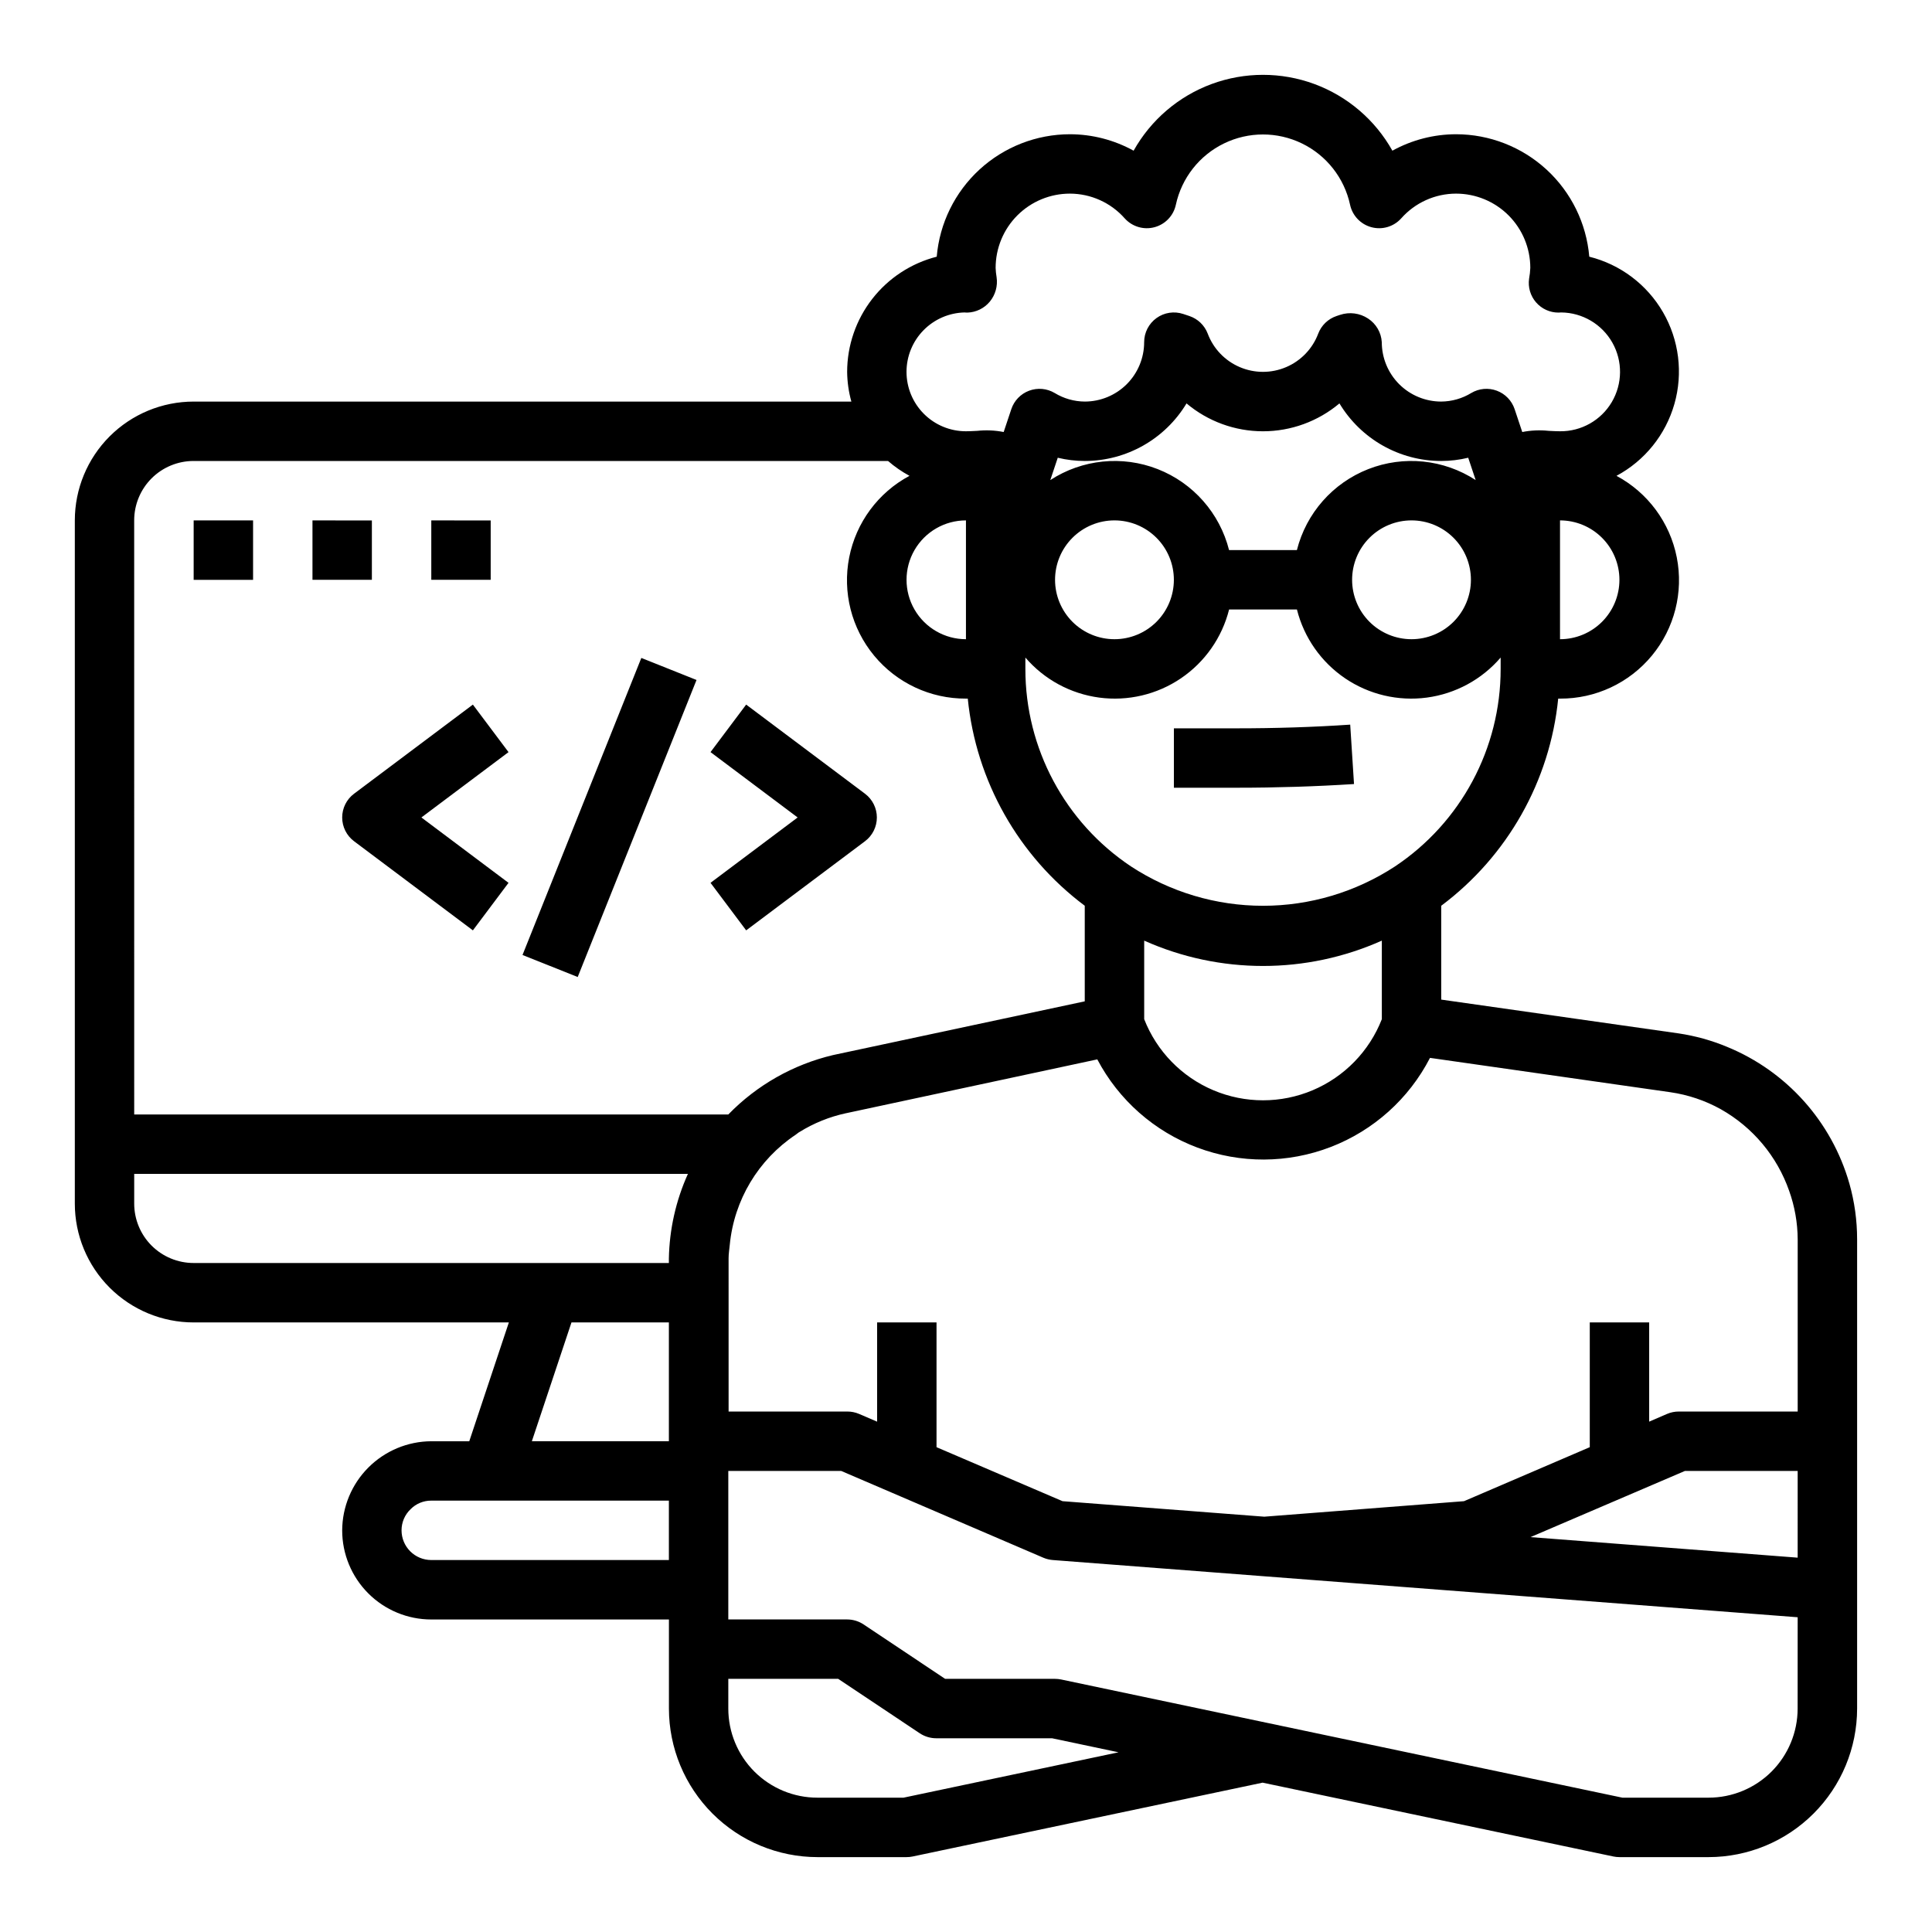 <?xml version="1.0" encoding="UTF-8"?>
<!-- Uploaded to: SVG Find, www.svgrepo.com, Generator: SVG Find Mixer Tools -->
<svg fill="#000000" width="800px" height="800px" version="1.1" viewBox="144 144 512 512" xmlns="http://www.w3.org/2000/svg">
 <path d="m313.96 318.36 14.625 5.84-31.488 78.719-14.625-5.84zm-44.641 12.367-31.488 23.617v-0.004c-1.984 1.488-3.148 3.82-3.148 6.297 0 2.481 1.164 4.812 3.148 6.301l31.488 23.617 9.445-12.594-23.09-17.324 23.09-17.316zm72.422 59.828 31.488-23.617c1.98-1.488 3.148-3.82 3.148-6.301 0-2.477-1.168-4.809-3.148-6.297l-31.488-23.617-9.445 12.594 23.086 17.32-23.086 17.32zm-146.42-92.891h15.746v-15.746h-15.746zm47.23-15.742-15.742-0.004v15.742h15.742zm31.488 0-15.742-0.004v15.742h15.742zm360.06 175.71c1.363 4.809 2.055 9.785 2.055 14.785v124.38c-0.012 10.434-4.164 20.438-11.543 27.816-7.379 7.379-17.383 11.531-27.816 11.543h-23.617c-0.547 0-1.09-0.055-1.621-0.168l-92.953-19.566-92.727 19.566c-0.535 0.113-1.082 0.168-1.629 0.168h-23.617c-10.434-0.012-20.438-4.164-27.816-11.543-7.379-7.379-11.531-17.383-11.543-27.816v-23.617h-62.977c-6.262 0-12.27-2.488-16.699-6.918-4.426-4.43-6.914-10.434-6.914-16.699 0.031-6.254 2.527-12.242 6.949-16.664s10.41-6.922 16.664-6.953h10.066l10.492-31.488h-83.535c-8.348 0-16.359-3.316-22.266-9.223-5.902-5.902-9.223-13.914-9.223-22.262v-181.06c0-8.352 3.32-16.359 9.223-22.266 5.906-5.906 13.918-9.223 22.266-9.223h174.3c-0.711-2.566-1.086-5.211-1.117-7.871 0.008-7 2.348-13.801 6.644-19.328 4.301-5.527 10.312-9.465 17.098-11.199 0.754-8.844 4.801-17.086 11.336-23.094 6.535-6.004 15.086-9.344 23.961-9.355 5.902 0.008 11.711 1.508 16.879 4.359 4.57-8.164 11.906-14.43 20.684-17.672 8.781-3.238 18.43-3.238 27.211 0 8.777 3.242 16.113 9.508 20.684 17.672 5.168-2.852 10.977-4.352 16.879-4.359 8.875 0.012 17.426 3.352 23.961 9.355 6.535 6.008 10.582 14.25 11.336 23.094 8.242 2.059 15.293 7.375 19.547 14.73 4.25 7.352 5.34 16.117 3.016 24.285-2.324 8.172-7.863 15.051-15.352 19.062 8.297 4.441 14.16 12.371 15.977 21.605 1.82 9.23-0.602 18.793-6.598 26.043-5.992 7.254-14.926 11.438-24.336 11.391h-0.488c-2.184 21.836-13.43 41.746-31 54.895v24.867l62.906 8.957c4.418 0.656 8.742 1.855 12.863 3.574 15.77 6.469 27.703 19.809 32.387 36.195zm-53.051 36.824v26.293l4.723-2.039c0.996-0.426 2.066-0.645 3.148-0.637h31.488v-45.656c-0.027-4.379-0.793-8.719-2.266-12.84-3.207-9.168-9.645-16.852-18.105-21.617-4.148-2.309-8.684-3.836-13.383-4.512l-62.906-8.988-0.789-0.109h0.004c-5.578 10.828-14.941 19.23-26.305 23.613-11.367 4.383-23.945 4.438-35.348 0.156-11.406-4.277-20.84-12.598-26.516-23.375l-66.598 14.273v-0.004c-4.367 0.941-8.539 2.629-12.336 4.984l-0.133 0.07c-0.309 0.195-0.574 0.457-0.883 0.66-9.895 6.598-16.297 17.293-17.445 29.129-0.109 1.203-0.316 2.363-0.316 3.621l0.004 40.594h31.488c1.066 0 2.121 0.215 3.102 0.637l4.769 2.047v-26.301h15.742v33.062l33.395 14.312 53.465 4.109 52.93-4.109 33.328-14.312v-33.062zm-70.848-101.18c-20.039 8.953-42.938 8.953-62.977 0v20.82c3.324 8.496 9.938 15.289 18.344 18.836 8.402 3.547 17.887 3.547 26.289 0 8.406-3.547 15.02-10.34 18.344-18.836zm31.488-72.008v-3.008c-5 5.82-11.961 9.594-19.566 10.609-7.602 1.012-15.312-0.805-21.66-5.109-6.348-4.309-10.891-10.797-12.762-18.234h-17.977c-1.871 7.438-6.414 13.926-12.762 18.234-6.348 4.305-14.059 6.121-21.66 5.109-7.606-1.016-14.566-4.789-19.566-10.609v3.008c-0.016 21.035 10.492 40.68 27.992 52.344 10.398 6.805 22.555 10.43 34.98 10.43 12.426 0 24.582-3.625 34.98-10.43 17.504-11.664 28.012-31.309 28-52.344zm-141.7-7.871v-31.488c-5.625 0-10.824 3-13.637 7.871-2.812 4.871-2.812 10.875 0 15.746s8.012 7.871 13.637 7.871zm135.08-42.172-1.977-5.918c-2.344 0.566-4.742 0.855-7.156 0.859-11.043-0.008-21.273-5.797-26.969-15.258-5.672 4.769-12.848 7.387-20.262 7.387s-14.59-2.617-20.262-7.387c-5.695 9.461-15.926 15.25-26.969 15.258-2.414-0.004-4.812-0.293-7.156-0.859l-1.977 5.918c8.461-5.504 19.059-6.59 28.461-2.906 9.398 3.68 16.441 11.676 18.914 21.461h17.98-0.004c2.473-9.785 9.516-17.781 18.914-21.461 9.402-3.684 20-2.598 28.461 2.906zm-17.004 10.684c-4.176 0-8.18 1.66-11.133 4.613-2.953 2.949-4.609 6.957-4.609 11.133 0 4.172 1.656 8.18 4.609 11.133 2.953 2.949 6.957 4.609 11.133 4.609s8.18-1.66 11.133-4.609c2.953-2.953 4.613-6.961 4.613-11.133 0-4.176-1.66-8.184-4.613-11.133-2.953-2.953-6.957-4.613-11.133-4.613zm-78.719 0c-4.176 0-8.18 1.66-11.133 4.613-2.953 2.949-4.613 6.957-4.613 11.133 0 4.172 1.66 8.18 4.613 11.133 2.953 2.949 6.957 4.609 11.133 4.609s8.18-1.66 11.133-4.609c2.953-2.953 4.609-6.961 4.609-11.133 0-4.176-1.656-8.184-4.609-11.133-2.953-2.953-6.957-4.613-11.133-4.613zm133.82 15.742v0.004c0-4.176-1.66-8.184-4.613-11.133-2.953-2.953-6.957-4.613-11.133-4.613v31.488c4.176 0 8.18-1.66 11.133-4.609 2.953-2.953 4.613-6.961 4.613-11.133zm-188.93-55.102c0 4.176 1.66 8.18 4.613 11.133 2.953 2.953 6.957 4.609 11.133 4.609 0.852 0 1.938-0.055 2.992-0.109h-0.004c2.34-0.25 4.707-0.148 7.016 0.309l2.023-6.062c0.754-2.258 2.488-4.055 4.719-4.887 2.231-0.832 4.719-0.609 6.766 0.605 2.402 1.469 5.16 2.254 7.977 2.273 4.176 0 8.18-1.66 11.133-4.609 2.949-2.953 4.609-6.957 4.609-11.133 0-2.535 1.219-4.914 3.277-6.391 2.055-1.48 4.695-1.879 7.098-1.074l1.629 0.543c2.223 0.75 3.996 2.453 4.836 4.644 1.5 4 4.57 7.211 8.5 8.887 3.926 1.68 8.371 1.68 12.297 0 3.93-1.676 7-4.887 8.5-8.887 0.84-2.191 2.613-3.894 4.836-4.644l0.922-0.309-0.004 0.004c2.504-0.844 5.254-0.488 7.457 0.969 2.133 1.391 3.481 3.711 3.629 6.258 0 4.176 1.66 8.18 4.609 11.133 2.953 2.949 6.957 4.609 11.133 4.609 2.816-0.02 5.574-0.805 7.977-2.273 2.047-1.215 4.535-1.438 6.766-0.605 2.231 0.832 3.965 2.629 4.719 4.887l2.023 6.062c2.309-0.457 4.676-0.559 7.016-0.309 1.055 0.055 2.141 0.109 2.992 0.109h-0.004c5.625 0.059 10.855-2.887 13.719-7.731 2.859-4.844 2.922-10.844 0.16-15.746-2.762-4.898-7.93-7.953-13.555-8.012-0.262 0-0.52 0.039-0.723 0.039-2.285 0.004-4.457-0.988-5.953-2.715-1.496-1.727-2.168-4.019-1.84-6.281 0.172-0.941 0.281-1.895 0.32-2.848 0-5.223-2.074-10.227-5.762-13.918-3.691-3.691-8.699-5.766-13.918-5.766-5.566 0.008-10.863 2.402-14.547 6.574-1.984 2.195-5.027 3.094-7.883 2.324-2.856-0.766-5.043-3.07-5.656-5.961-1.535-7.082-6.238-13.07-12.758-16.238-6.519-3.168-14.129-3.168-20.648 0-6.519 3.168-11.223 9.156-12.758 16.238-0.613 2.891-2.801 5.195-5.656 5.961-2.856 0.77-5.898-0.129-7.883-2.324-3.684-4.172-8.98-6.566-14.547-6.574-5.219 0-10.227 2.074-13.918 5.766-3.688 3.691-5.762 8.695-5.762 13.918 0.031 0.824 0.117 1.648 0.258 2.461 0.344 2.32-0.312 4.672-1.801 6.481-1.469 1.77-3.629 2.828-5.93 2.902-0.211 0-0.473 0-0.73-0.039-4.117 0.09-8.039 1.785-10.918 4.727-2.883 2.945-4.496 6.898-4.496 11.02zm-204.67 196.8h157.44c7.57-7.785 17.203-13.246 27.77-15.746l66.695-14.238v-25.332c-17.566-13.148-28.812-33.062-31-54.895h-0.488c-9.41 0.047-18.344-4.137-24.336-11.391-5.996-7.25-8.418-16.812-6.598-26.043 1.816-9.234 7.68-17.164 15.977-21.605-2.035-1.098-3.941-2.418-5.684-3.934h-184.04c-4.176 0-8.18 1.656-11.133 4.609-2.949 2.953-4.609 6.957-4.609 11.133zm15.742 39.359h125.95v-1.172c0.141-7.746 1.859-15.383 5.047-22.445h-146.74v7.875c0 4.172 1.66 8.18 4.609 11.133 2.953 2.949 6.957 4.609 11.133 4.609zm89.641 47.23h36.312v-31.488h-25.812zm36.312 31.488v-15.742h-62.977c-2.051-0.016-4.019 0.801-5.461 2.258-1.543 1.461-2.414 3.492-2.41 5.613 0 2.09 0.828 4.09 2.305 5.566 1.477 1.477 3.481 2.305 5.566 2.305zm119.16 50.949-17.609-3.715h-30.703c-1.555-0.004-3.074-0.465-4.367-1.324l-21.609-14.422h-29.125v7.875c0 6.262 2.488 12.27 6.914 16.699 4.43 4.426 10.438 6.914 16.699 6.914h22.828zm179.98-35.203v-0.582l-197.41-15.164c-0.859-0.07-1.703-0.277-2.496-0.613l-53.574-23h-29.914v39.359h31.488c1.555 0 3.074 0.461 4.367 1.32l21.609 14.422h29.125c0.547 0 1.09 0.059 1.621 0.168l148.73 31.32h22.832c6.262 0 12.27-2.488 16.699-6.914 4.426-4.43 6.914-10.438 6.914-16.699zm0-31.488v-7.871h-29.867l-40.934 17.539 70.801 5.445zm-148.64-204.67h-16.668v15.742h16.664c10.562 0 21.02-0.332 31.07-0.977l-1.008-15.742c-9.727 0.66-19.836 0.977-30.059 0.977z"/>
</svg>